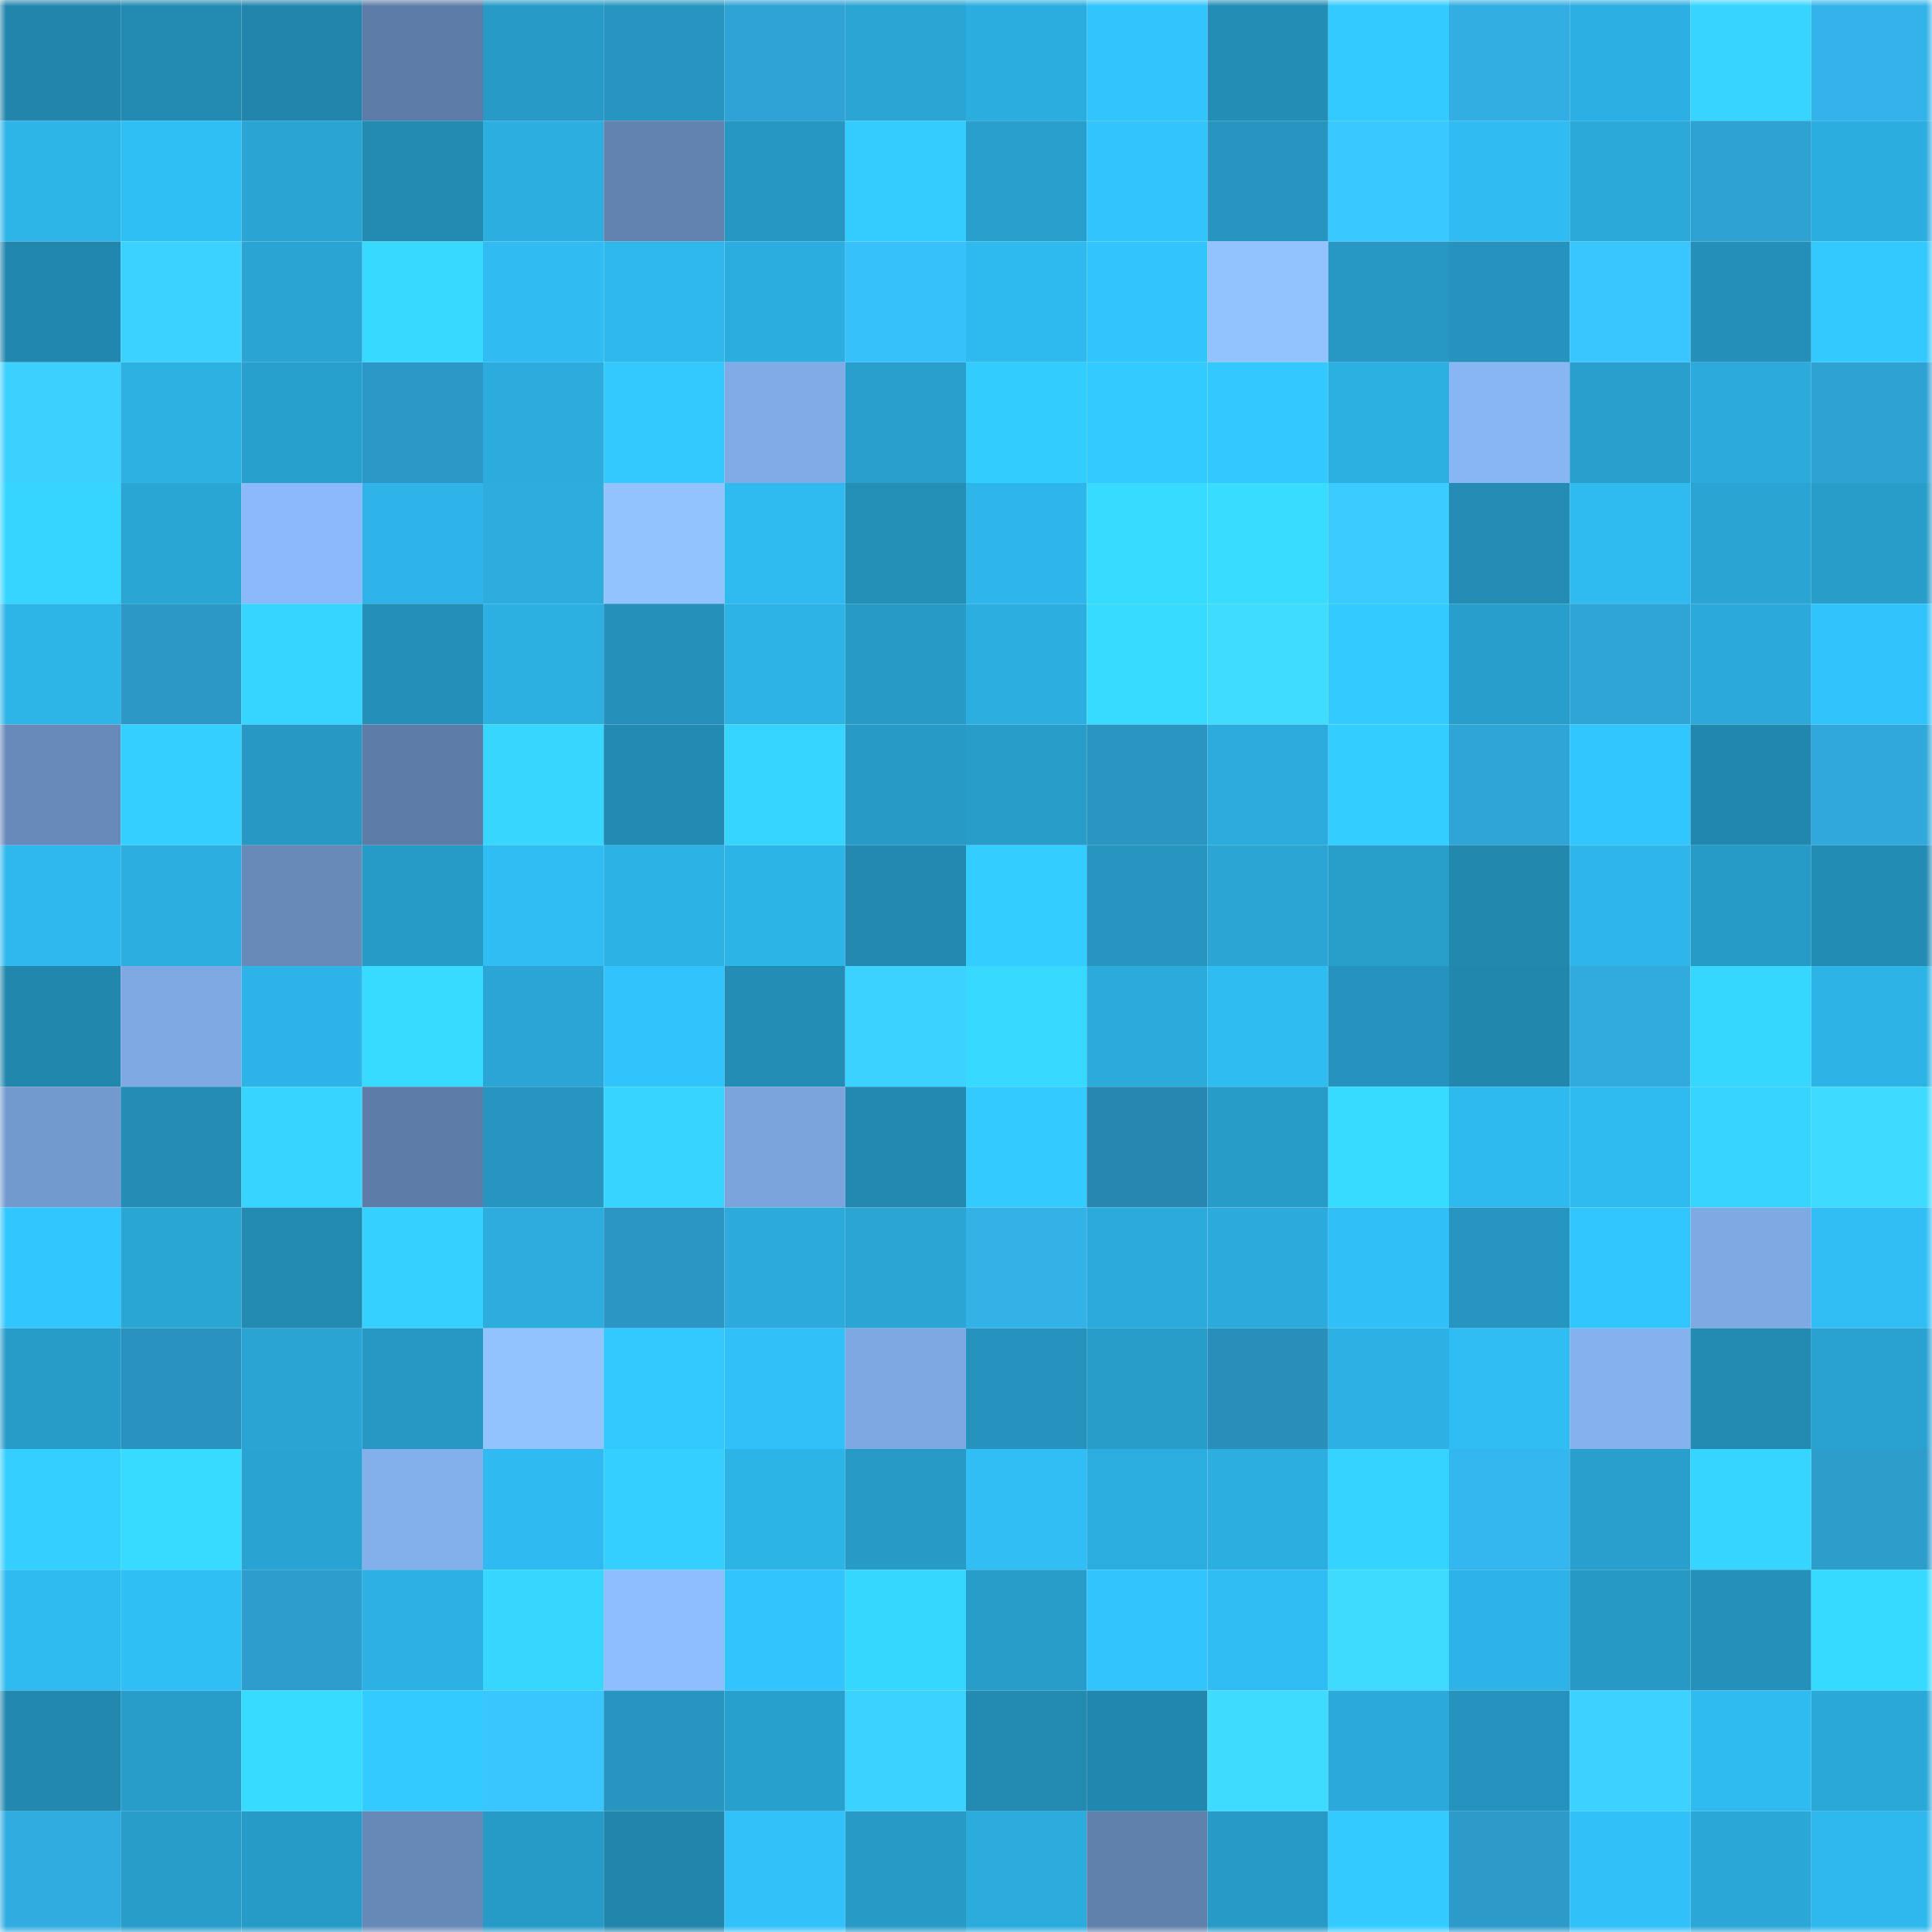 <svg viewBox="0 0 160 160" fill="none" role="img" xmlns="http://www.w3.org/2000/svg" width="240" height="240" name="ens%2Civan727.eth"><mask id="955352949" mask-type="alpha" maskUnits="userSpaceOnUse" x="0" y="0" width="160" height="160"><rect width="160" height="160" fill="#FFFFFF"></rect></mask><g mask="url(#955352949)"><rect x="0" y="0" width="10" height="10" fill="#2286ac"></rect><rect x="10" y="0" width="10" height="10" fill="#238ab1"></rect><rect x="20" y="0" width="10" height="10" fill="#2286ac"></rect><rect x="30" y="0" width="10" height="10" fill="#5d7ca7"></rect><rect x="40" y="0" width="10" height="10" fill="#279ac7"></rect><rect x="50" y="0" width="10" height="10" fill="#2696c1"></rect><rect x="60" y="0" width="10" height="10" fill="#2fa3d5"></rect><rect x="70" y="0" width="10" height="10" fill="#2aa5d4"></rect><rect x="80" y="0" width="10" height="10" fill="#2caddf"></rect><rect x="90" y="0" width="10" height="10" fill="#32c4fd"></rect><rect x="100" y="0" width="10" height="10" fill="#248db5"></rect><rect x="110" y="0" width="10" height="10" fill="#33cbff"></rect><rect x="120" y="0" width="10" height="10" fill="#32aee2"></rect><rect x="130" y="0" width="10" height="10" fill="#2cafe2"></rect><rect x="140" y="0" width="10" height="10" fill="#36d4ff"></rect><rect x="150" y="0" width="10" height="10" fill="#33b3e9"></rect><rect x="0" y="10" width="10" height="10" fill="#2eb5e8"></rect><rect x="10" y="10" width="10" height="10" fill="#30bff5"></rect><rect x="20" y="10" width="10" height="10" fill="#29a4d3"></rect><rect x="30" y="10" width="10" height="10" fill="#238ab2"></rect><rect x="40" y="10" width="10" height="10" fill="#2caee0"></rect><rect x="50" y="10" width="10" height="10" fill="#6282af"></rect><rect x="60" y="10" width="10" height="10" fill="#2697c2"></rect><rect x="70" y="10" width="10" height="10" fill="#34ccff"></rect><rect x="80" y="10" width="10" height="10" fill="#289fcc"></rect><rect x="90" y="10" width="10" height="10" fill="#32c4fd"></rect><rect x="100" y="10" width="10" height="10" fill="#2695bf"></rect><rect x="110" y="10" width="10" height="10" fill="#39c8ff"></rect><rect x="120" y="10" width="10" height="10" fill="#30bcf2"></rect><rect x="130" y="10" width="10" height="10" fill="#2baada"></rect><rect x="140" y="10" width="10" height="10" fill="#2ea2d3"></rect><rect x="150" y="10" width="10" height="10" fill="#2caddf"></rect><rect x="0" y="20" width="10" height="10" fill="#2287ae"></rect><rect x="10" y="20" width="10" height="10" fill="#3cd2ff"></rect><rect x="20" y="20" width="10" height="10" fill="#29a4d3"></rect><rect x="30" y="20" width="10" height="10" fill="#37d9ff"></rect><rect x="40" y="20" width="10" height="10" fill="#30bcf2"></rect><rect x="50" y="20" width="10" height="10" fill="#2eb8ec"></rect><rect x="60" y="20" width="10" height="10" fill="#2caddf"></rect><rect x="70" y="20" width="10" height="10" fill="#37c1fb"></rect><rect x="80" y="20" width="10" height="10" fill="#2fbaef"></rect><rect x="90" y="20" width="10" height="10" fill="#32c4fd"></rect><rect x="100" y="20" width="10" height="10" fill="#92c3ff"></rect><rect x="110" y="20" width="10" height="10" fill="#2798c4"></rect><rect x="120" y="20" width="10" height="10" fill="#2593be"></rect><rect x="130" y="20" width="10" height="10" fill="#39c6ff"></rect><rect x="140" y="20" width="10" height="10" fill="#2490ba"></rect><rect x="150" y="20" width="10" height="10" fill="#33c9ff"></rect><rect x="0" y="30" width="10" height="10" fill="#3cd0ff"></rect><rect x="10" y="30" width="10" height="10" fill="#2db1e3"></rect><rect x="20" y="30" width="10" height="10" fill="#28a0cd"></rect><rect x="30" y="30" width="10" height="10" fill="#2c98c7"></rect><rect x="40" y="30" width="10" height="10" fill="#2bacdd"></rect><rect x="50" y="30" width="10" height="10" fill="#33c9ff"></rect><rect x="60" y="30" width="10" height="10" fill="#80abe6"></rect><rect x="70" y="30" width="10" height="10" fill="#289fcd"></rect><rect x="80" y="30" width="10" height="10" fill="#33ccff"></rect><rect x="90" y="30" width="10" height="10" fill="#33caff"></rect><rect x="100" y="30" width="10" height="10" fill="#33c8ff"></rect><rect x="110" y="30" width="10" height="10" fill="#2cafe1"></rect><rect x="120" y="30" width="10" height="10" fill="#88b5f3"></rect><rect x="130" y="30" width="10" height="10" fill="#289fcc"></rect><rect x="140" y="30" width="10" height="10" fill="#2baadb"></rect><rect x="150" y="30" width="10" height="10" fill="#2ea2d3"></rect><rect x="0" y="40" width="10" height="10" fill="#36d5ff"></rect><rect x="10" y="40" width="10" height="10" fill="#2aa6d5"></rect><rect x="20" y="40" width="10" height="10" fill="#8bb9f9"></rect><rect x="30" y="40" width="10" height="10" fill="#2eb4e8"></rect><rect x="40" y="40" width="10" height="10" fill="#2cadde"></rect><rect x="50" y="40" width="10" height="10" fill="#92c3ff"></rect><rect x="60" y="40" width="10" height="10" fill="#2fbbf0"></rect><rect x="70" y="40" width="10" height="10" fill="#248fb7"></rect><rect x="80" y="40" width="10" height="10" fill="#2eb5e9"></rect><rect x="90" y="40" width="10" height="10" fill="#37dbff"></rect><rect x="100" y="40" width="10" height="10" fill="#38dcff"></rect><rect x="110" y="40" width="10" height="10" fill="#3acbff"></rect><rect x="120" y="40" width="10" height="10" fill="#248cb5"></rect><rect x="130" y="40" width="10" height="10" fill="#2fbbf0"></rect><rect x="140" y="40" width="10" height="10" fill="#2aa4d3"></rect><rect x="150" y="40" width="10" height="10" fill="#289dc9"></rect><rect x="0" y="50" width="10" height="10" fill="#2eb5e8"></rect><rect x="10" y="50" width="10" height="10" fill="#2b98c6"></rect><rect x="20" y="50" width="10" height="10" fill="#36d5ff"></rect><rect x="30" y="50" width="10" height="10" fill="#2490b9"></rect><rect x="40" y="50" width="10" height="10" fill="#2cb0e2"></rect><rect x="50" y="50" width="10" height="10" fill="#2591ba"></rect><rect x="60" y="50" width="10" height="10" fill="#2db3e6"></rect><rect x="70" y="50" width="10" height="10" fill="#279ac6"></rect><rect x="80" y="50" width="10" height="10" fill="#2caee0"></rect><rect x="90" y="50" width="10" height="10" fill="#37dbff"></rect><rect x="100" y="50" width="10" height="10" fill="#3fdcff"></rect><rect x="110" y="50" width="10" height="10" fill="#33cbff"></rect><rect x="120" y="50" width="10" height="10" fill="#289ecc"></rect><rect x="130" y="50" width="10" height="10" fill="#2fa4d6"></rect><rect x="140" y="50" width="10" height="10" fill="#2ba9da"></rect><rect x="150" y="50" width="10" height="10" fill="#31c4fc"></rect><rect x="0" y="60" width="10" height="10" fill="#688aba"></rect><rect x="10" y="60" width="10" height="10" fill="#34cfff"></rect><rect x="20" y="60" width="10" height="10" fill="#2798c4"></rect><rect x="30" y="60" width="10" height="10" fill="#5d7ca7"></rect><rect x="40" y="60" width="10" height="10" fill="#36d6ff"></rect><rect x="50" y="60" width="10" height="10" fill="#238bb3"></rect><rect x="60" y="60" width="10" height="10" fill="#36d5ff"></rect><rect x="70" y="60" width="10" height="10" fill="#279ac6"></rect><rect x="80" y="60" width="10" height="10" fill="#289dc9"></rect><rect x="90" y="60" width="10" height="10" fill="#2b95c2"></rect><rect x="100" y="60" width="10" height="10" fill="#2bacdd"></rect><rect x="110" y="60" width="10" height="10" fill="#34cdff"></rect><rect x="120" y="60" width="10" height="10" fill="#2fa4d6"></rect><rect x="130" y="60" width="10" height="10" fill="#32c6fe"></rect><rect x="140" y="60" width="10" height="10" fill="#2287ae"></rect><rect x="150" y="60" width="10" height="10" fill="#30a8db"></rect><rect x="0" y="70" width="10" height="10" fill="#2fb8ed"></rect><rect x="10" y="70" width="10" height="10" fill="#2caee0"></rect><rect x="20" y="70" width="10" height="10" fill="#678ab9"></rect><rect x="30" y="70" width="10" height="10" fill="#279bc8"></rect><rect x="40" y="70" width="10" height="10" fill="#30bdf4"></rect><rect x="50" y="70" width="10" height="10" fill="#2db2e5"></rect><rect x="60" y="70" width="10" height="10" fill="#2db4e7"></rect><rect x="70" y="70" width="10" height="10" fill="#2389b0"></rect><rect x="80" y="70" width="10" height="10" fill="#34cdff"></rect><rect x="90" y="70" width="10" height="10" fill="#2695c0"></rect><rect x="100" y="70" width="10" height="10" fill="#2aa5d4"></rect><rect x="110" y="70" width="10" height="10" fill="#289ecb"></rect><rect x="120" y="70" width="10" height="10" fill="#2288ae"></rect><rect x="130" y="70" width="10" height="10" fill="#2eb5e9"></rect><rect x="140" y="70" width="10" height="10" fill="#279bc7"></rect><rect x="150" y="70" width="10" height="10" fill="#238cb4"></rect><rect x="0" y="80" width="10" height="10" fill="#2287ad"></rect><rect x="10" y="80" width="10" height="10" fill="#7fa9e3"></rect><rect x="20" y="80" width="10" height="10" fill="#2db3e7"></rect><rect x="30" y="80" width="10" height="10" fill="#37dbff"></rect><rect x="40" y="80" width="10" height="10" fill="#2aa5d5"></rect><rect x="50" y="80" width="10" height="10" fill="#31c3fb"></rect><rect x="60" y="80" width="10" height="10" fill="#248db5"></rect><rect x="70" y="80" width="10" height="10" fill="#3cd2ff"></rect><rect x="80" y="80" width="10" height="10" fill="#37d9ff"></rect><rect x="90" y="80" width="10" height="10" fill="#2babdc"></rect><rect x="100" y="80" width="10" height="10" fill="#2fbcf1"></rect><rect x="110" y="80" width="10" height="10" fill="#2593bd"></rect><rect x="120" y="80" width="10" height="10" fill="#2287ad"></rect><rect x="130" y="80" width="10" height="10" fill="#31aadd"></rect><rect x="140" y="80" width="10" height="10" fill="#36d7ff"></rect><rect x="150" y="80" width="10" height="10" fill="#2db3e6"></rect><rect x="0" y="90" width="10" height="10" fill="#739acf"></rect><rect x="10" y="90" width="10" height="10" fill="#248cb5"></rect><rect x="20" y="90" width="10" height="10" fill="#36d4ff"></rect><rect x="30" y="90" width="10" height="10" fill="#5d7ca7"></rect><rect x="40" y="90" width="10" height="10" fill="#2696c1"></rect><rect x="50" y="90" width="10" height="10" fill="#36d4ff"></rect><rect x="60" y="90" width="10" height="10" fill="#7ba4dd"></rect><rect x="70" y="90" width="10" height="10" fill="#2389b0"></rect><rect x="80" y="90" width="10" height="10" fill="#33cbff"></rect><rect x="90" y="90" width="10" height="10" fill="#2787b0"></rect><rect x="100" y="90" width="10" height="10" fill="#279cc8"></rect><rect x="110" y="90" width="10" height="10" fill="#37dbff"></rect><rect x="120" y="90" width="10" height="10" fill="#2fbaef"></rect><rect x="130" y="90" width="10" height="10" fill="#2fbbf0"></rect><rect x="140" y="90" width="10" height="10" fill="#36d4ff"></rect><rect x="150" y="90" width="10" height="10" fill="#3edaff"></rect><rect x="0" y="100" width="10" height="10" fill="#32c6fe"></rect><rect x="10" y="100" width="10" height="10" fill="#2aa6d5"></rect><rect x="20" y="100" width="10" height="10" fill="#238ab2"></rect><rect x="30" y="100" width="10" height="10" fill="#35d0ff"></rect><rect x="40" y="100" width="10" height="10" fill="#2cadde"></rect><rect x="50" y="100" width="10" height="10" fill="#2b96c4"></rect><rect x="60" y="100" width="10" height="10" fill="#2baadb"></rect><rect x="70" y="100" width="10" height="10" fill="#2aa5d4"></rect><rect x="80" y="100" width="10" height="10" fill="#33b2e8"></rect><rect x="90" y="100" width="10" height="10" fill="#2babdc"></rect><rect x="100" y="100" width="10" height="10" fill="#2babdc"></rect><rect x="110" y="100" width="10" height="10" fill="#30bff6"></rect><rect x="120" y="100" width="10" height="10" fill="#2696c0"></rect><rect x="130" y="100" width="10" height="10" fill="#32c6fe"></rect><rect x="140" y="100" width="10" height="10" fill="#7fa9e3"></rect><rect x="150" y="100" width="10" height="10" fill="#30bef4"></rect><rect x="0" y="110" width="10" height="10" fill="#279cc9"></rect><rect x="10" y="110" width="10" height="10" fill="#2a92be"></rect><rect x="20" y="110" width="10" height="10" fill="#2aa4d3"></rect><rect x="30" y="110" width="10" height="10" fill="#2798c4"></rect><rect x="40" y="110" width="10" height="10" fill="#92c3ff"></rect><rect x="50" y="110" width="10" height="10" fill="#33c9ff"></rect><rect x="60" y="110" width="10" height="10" fill="#31c0f7"></rect><rect x="70" y="110" width="10" height="10" fill="#7ea8e2"></rect><rect x="80" y="110" width="10" height="10" fill="#2593be"></rect><rect x="90" y="110" width="10" height="10" fill="#289dca"></rect><rect x="100" y="110" width="10" height="10" fill="#298eb9"></rect><rect x="110" y="110" width="10" height="10" fill="#2db1e4"></rect><rect x="120" y="110" width="10" height="10" fill="#30bdf4"></rect><rect x="130" y="110" width="10" height="10" fill="#85b2ef"></rect><rect x="140" y="110" width="10" height="10" fill="#238ab1"></rect><rect x="150" y="110" width="10" height="10" fill="#29a2d1"></rect><rect x="0" y="120" width="10" height="10" fill="#34cfff"></rect><rect x="10" y="120" width="10" height="10" fill="#37dbff"></rect><rect x="20" y="120" width="10" height="10" fill="#29a4d2"></rect><rect x="30" y="120" width="10" height="10" fill="#83afeb"></rect><rect x="40" y="120" width="10" height="10" fill="#2fbbf1"></rect><rect x="50" y="120" width="10" height="10" fill="#34ceff"></rect><rect x="60" y="120" width="10" height="10" fill="#2db4e7"></rect><rect x="70" y="120" width="10" height="10" fill="#279ac6"></rect><rect x="80" y="120" width="10" height="10" fill="#30bef4"></rect><rect x="90" y="120" width="10" height="10" fill="#2caee0"></rect><rect x="100" y="120" width="10" height="10" fill="#2caee0"></rect><rect x="110" y="120" width="10" height="10" fill="#35d3ff"></rect><rect x="120" y="120" width="10" height="10" fill="#34b7ee"></rect><rect x="130" y="120" width="10" height="10" fill="#289fcc"></rect><rect x="140" y="120" width="10" height="10" fill="#36d5ff"></rect><rect x="150" y="120" width="10" height="10" fill="#2d9dcc"></rect><rect x="0" y="130" width="10" height="10" fill="#2fbbf0"></rect><rect x="10" y="130" width="10" height="10" fill="#30bff5"></rect><rect x="20" y="130" width="10" height="10" fill="#2d9dcd"></rect><rect x="30" y="130" width="10" height="10" fill="#2db1e4"></rect><rect x="40" y="130" width="10" height="10" fill="#36d6ff"></rect><rect x="50" y="130" width="10" height="10" fill="#8fbeff"></rect><rect x="60" y="130" width="10" height="10" fill="#32c4fc"></rect><rect x="70" y="130" width="10" height="10" fill="#36d7ff"></rect><rect x="80" y="130" width="10" height="10" fill="#289dca"></rect><rect x="90" y="130" width="10" height="10" fill="#32c4fd"></rect><rect x="100" y="130" width="10" height="10" fill="#30bdf3"></rect><rect x="110" y="130" width="10" height="10" fill="#3fdbff"></rect><rect x="120" y="130" width="10" height="10" fill="#2db3e7"></rect><rect x="130" y="130" width="10" height="10" fill="#2799c5"></rect><rect x="140" y="130" width="10" height="10" fill="#2591bb"></rect><rect x="150" y="130" width="10" height="10" fill="#37daff"></rect><rect x="0" y="140" width="10" height="10" fill="#2288af"></rect><rect x="10" y="140" width="10" height="10" fill="#289dca"></rect><rect x="20" y="140" width="10" height="10" fill="#37dbff"></rect><rect x="30" y="140" width="10" height="10" fill="#33cbff"></rect><rect x="40" y="140" width="10" height="10" fill="#39c6ff"></rect><rect x="50" y="140" width="10" height="10" fill="#2696c1"></rect><rect x="60" y="140" width="10" height="10" fill="#28a0ce"></rect><rect x="70" y="140" width="10" height="10" fill="#3cd2ff"></rect><rect x="80" y="140" width="10" height="10" fill="#238ab2"></rect><rect x="90" y="140" width="10" height="10" fill="#2287ae"></rect><rect x="100" y="140" width="10" height="10" fill="#3fdbff"></rect><rect x="110" y="140" width="10" height="10" fill="#2ba9da"></rect><rect x="120" y="140" width="10" height="10" fill="#2593be"></rect><rect x="130" y="140" width="10" height="10" fill="#3cd1ff"></rect><rect x="140" y="140" width="10" height="10" fill="#2fbbf0"></rect><rect x="150" y="140" width="10" height="10" fill="#2aa8d8"></rect><rect x="0" y="150" width="10" height="10" fill="#31ace0"></rect><rect x="10" y="150" width="10" height="10" fill="#289dca"></rect><rect x="20" y="150" width="10" height="10" fill="#279bc8"></rect><rect x="30" y="150" width="10" height="10" fill="#6789b8"></rect><rect x="40" y="150" width="10" height="10" fill="#279bc8"></rect><rect x="50" y="150" width="10" height="10" fill="#2286ac"></rect><rect x="60" y="150" width="10" height="10" fill="#31c2fa"></rect><rect x="70" y="150" width="10" height="10" fill="#279ac6"></rect><rect x="80" y="150" width="10" height="10" fill="#2bacdd"></rect><rect x="90" y="150" width="10" height="10" fill="#6181ad"></rect><rect x="100" y="150" width="10" height="10" fill="#279ac7"></rect><rect x="110" y="150" width="10" height="10" fill="#33cbff"></rect><rect x="120" y="150" width="10" height="10" fill="#2c9bca"></rect><rect x="130" y="150" width="10" height="10" fill="#31c0f7"></rect><rect x="140" y="150" width="10" height="10" fill="#2aa7d6"></rect><rect x="150" y="150" width="10" height="10" fill="#2fb8ed"></rect></g></svg>